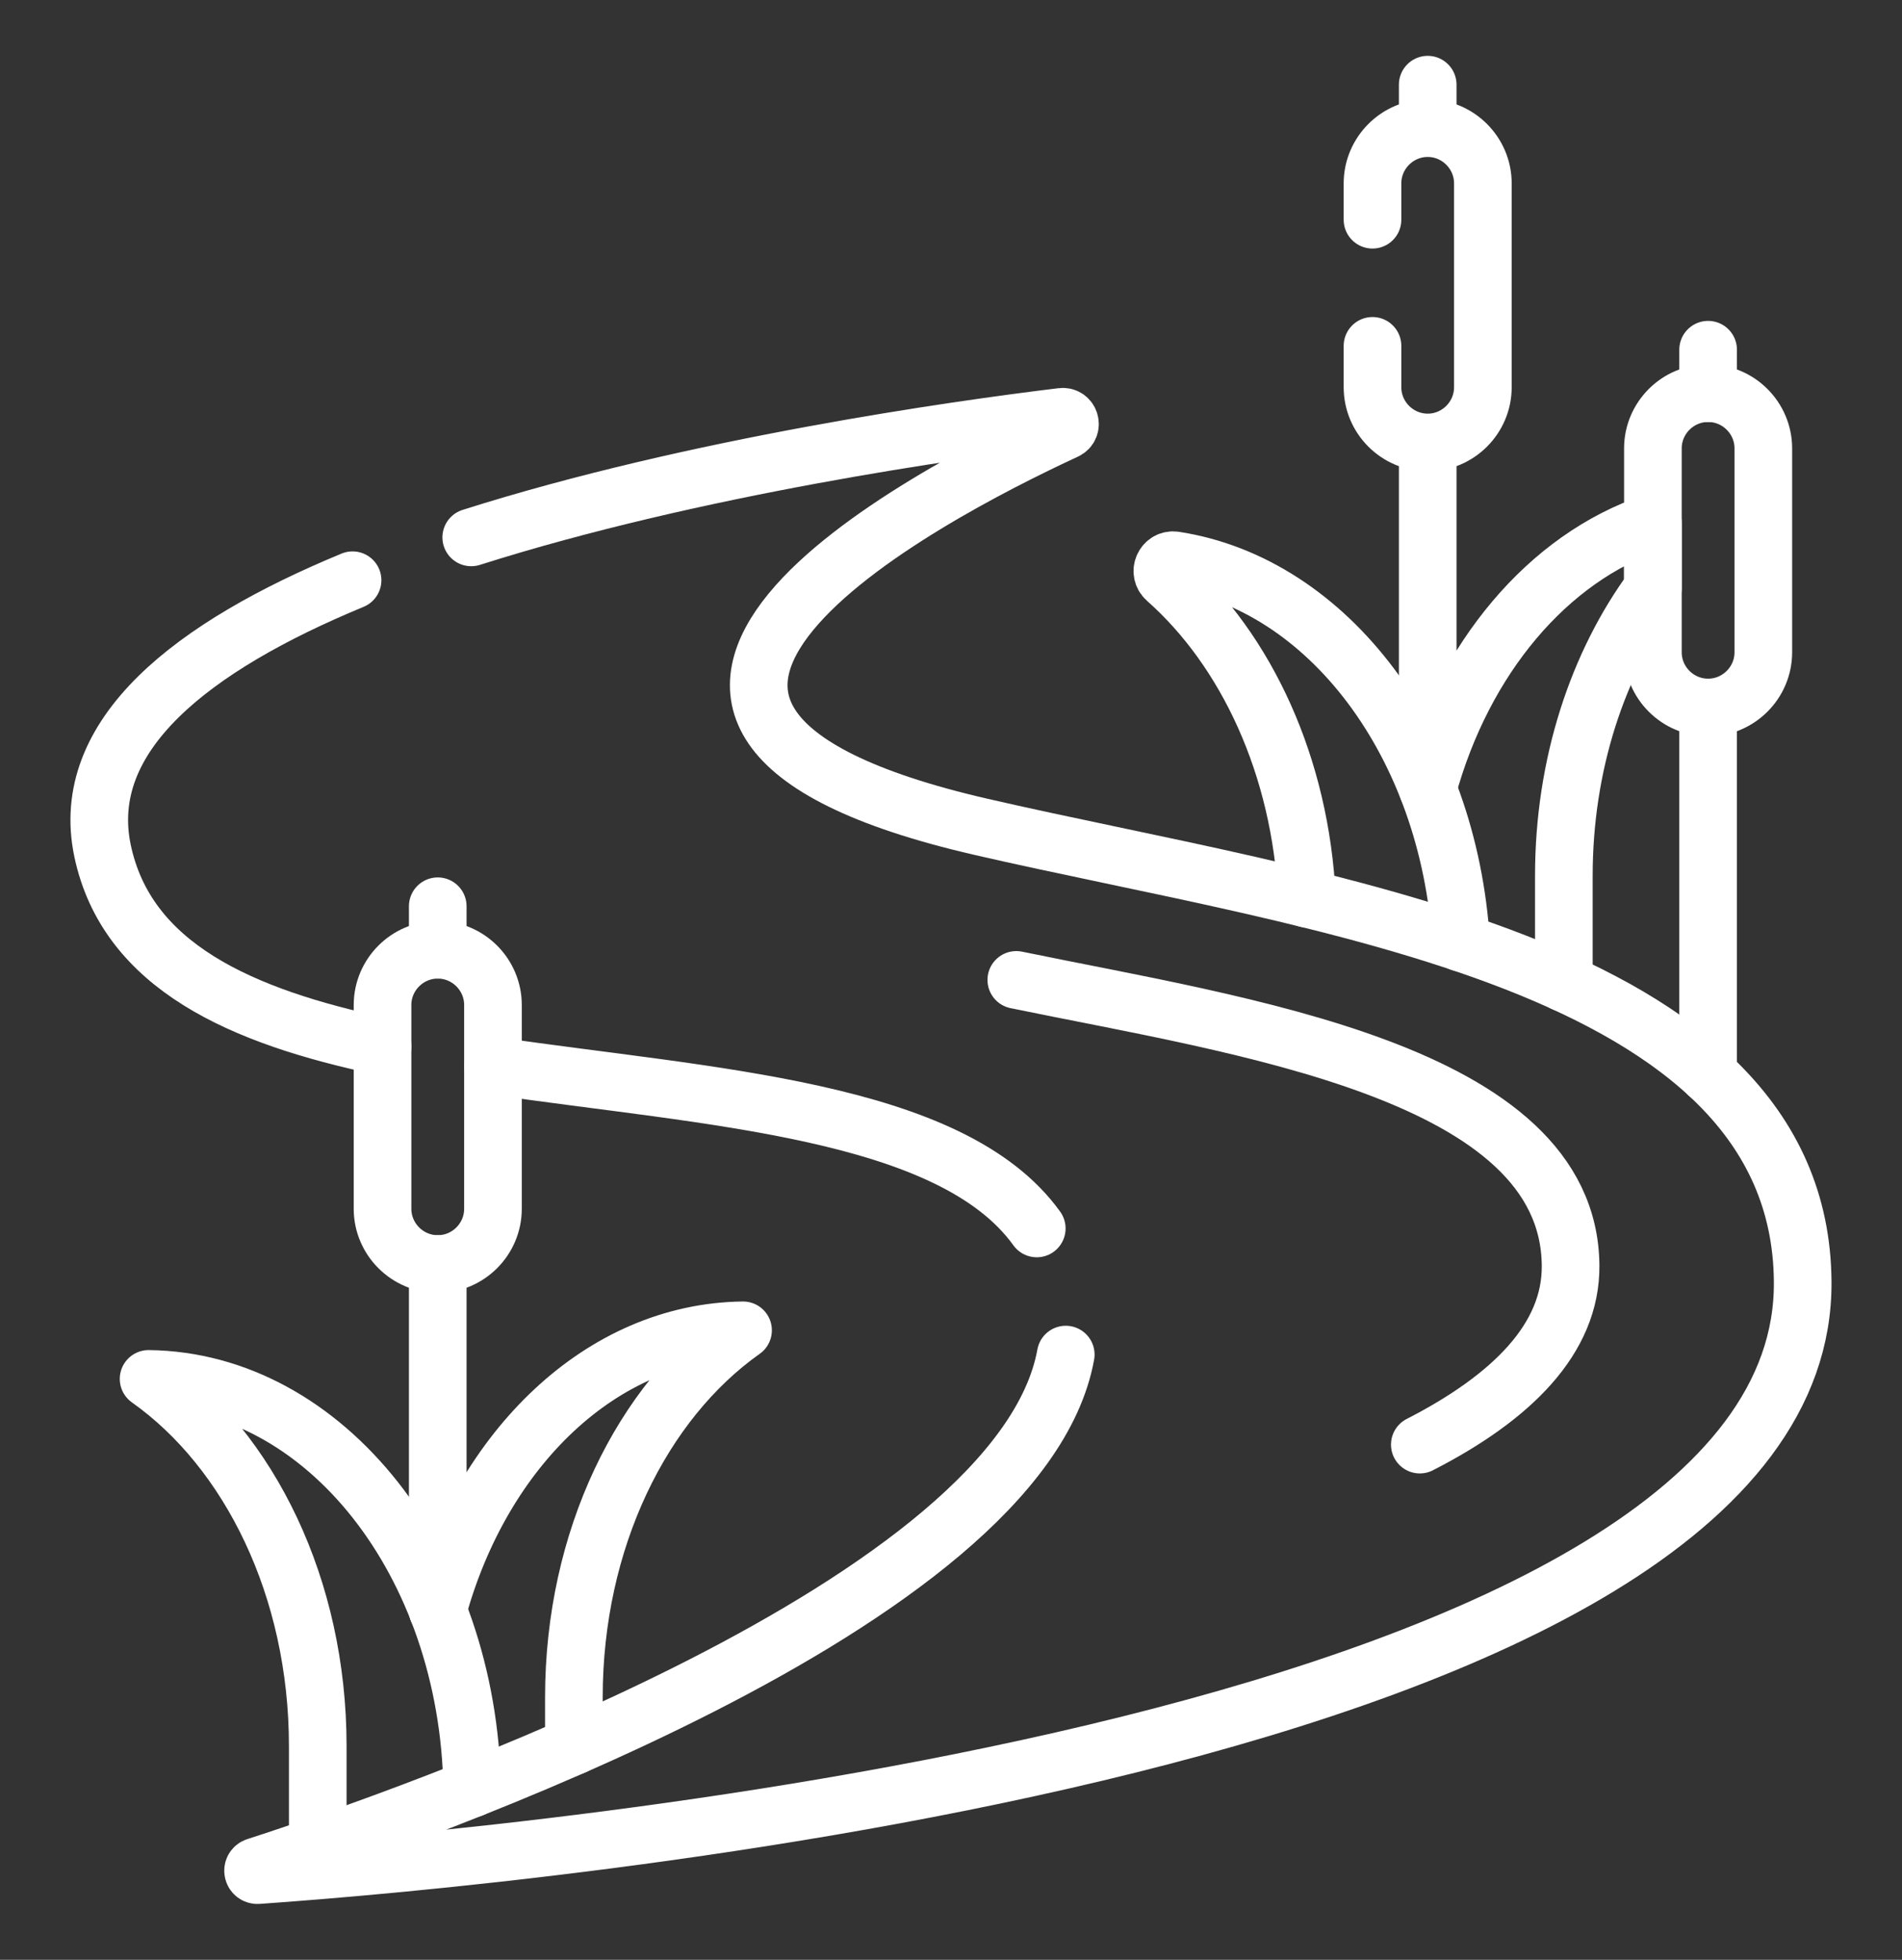 <svg width="33" height="34" viewBox="0 0 33 34" fill="none" xmlns="http://www.w3.org/2000/svg">
<rect x="0" y="0" width="33" height="34" fill="#333333" stroke="none"/>
<path d="M9.957 30.29L9.957 30.29V29.448C9.957 26.705 11.142 24.317 12.892 23.079C10.443 23.108 8.366 25.128 7.596 27.936" stroke="white" stroke-miterlimit="10" stroke-linecap="round" stroke-linejoin="round"/>
<path d="M8.193 31.028C8.126 27.111 5.642 23.958 2.578 23.922C4.327 25.16 5.513 27.548 5.513 30.291V32.024M24.771 1.469V2.223M24.771 2.223C25.297 2.223 25.728 2.655 25.728 3.181V6.718C25.728 7.245 25.297 7.676 24.771 7.676M24.771 2.223C24.244 2.223 23.813 2.655 23.813 3.181V3.812M24.771 7.676V13.683M24.771 7.676C24.244 7.676 23.813 7.245 23.813 6.718V6M27.133 17.05V15.195C27.133 13.264 27.72 11.51 28.678 10.208V9.065C26.855 9.678 25.39 11.425 24.771 13.684M29.636 6.821V6.067M29.636 18.638V12.274" stroke="white" stroke-miterlimit="10" stroke-linecap="round" stroke-linejoin="round"/>
<path d="M25.351 16.355C25.136 12.903 23.044 10.131 20.383 9.721C20.197 9.692 20.091 9.924 20.232 10.049C21.625 11.281 22.567 13.292 22.676 15.591M8.553 18.488C12.309 19.038 16.496 19.241 17.988 21.312M6.117 10.066C3.343 11.213 1.353 12.749 1.78 14.764C2.204 16.761 4.181 17.638 6.637 18.155" stroke="white" stroke-miterlimit="10" stroke-linecap="round" stroke-linejoin="round"/>
<path d="M18.491 23.5C17.704 27.835 7.112 31.519 4.444 32.382C4.358 32.41 4.383 32.537 4.473 32.531C8.972 32.215 31.337 30.24 31.277 22.236C31.236 16.654 22.772 15.671 17.014 14.343C8.729 12.431 16.024 8.61 18.491 7.469C18.621 7.409 18.565 7.214 18.424 7.231C16.606 7.452 12.065 8.088 8.176 9.323M7.595 21.929V27.936M7.595 15.722V16.477" stroke="white" stroke-miterlimit="10" stroke-linecap="round" stroke-linejoin="round"/>
<path d="M24.634 25.062C26.224 24.247 27.261 23.227 27.25 21.955C27.222 18.586 21.515 17.802 17.633 17M29.636 12.274C29.109 12.274 28.678 11.843 28.678 11.316V7.779C28.678 7.252 29.109 6.821 29.636 6.821C30.163 6.821 30.594 7.252 30.594 7.779V11.316C30.594 11.843 30.163 12.274 29.636 12.274ZM7.595 21.929C7.069 21.929 6.637 21.498 6.637 20.971V17.435C6.637 16.908 7.069 16.477 7.595 16.477C8.122 16.477 8.553 16.908 8.553 17.435V20.971C8.553 21.498 8.122 21.929 7.595 21.929Z" stroke="white" stroke-miterlimit="10" stroke-linecap="round" stroke-linejoin="round"/>
</svg>
